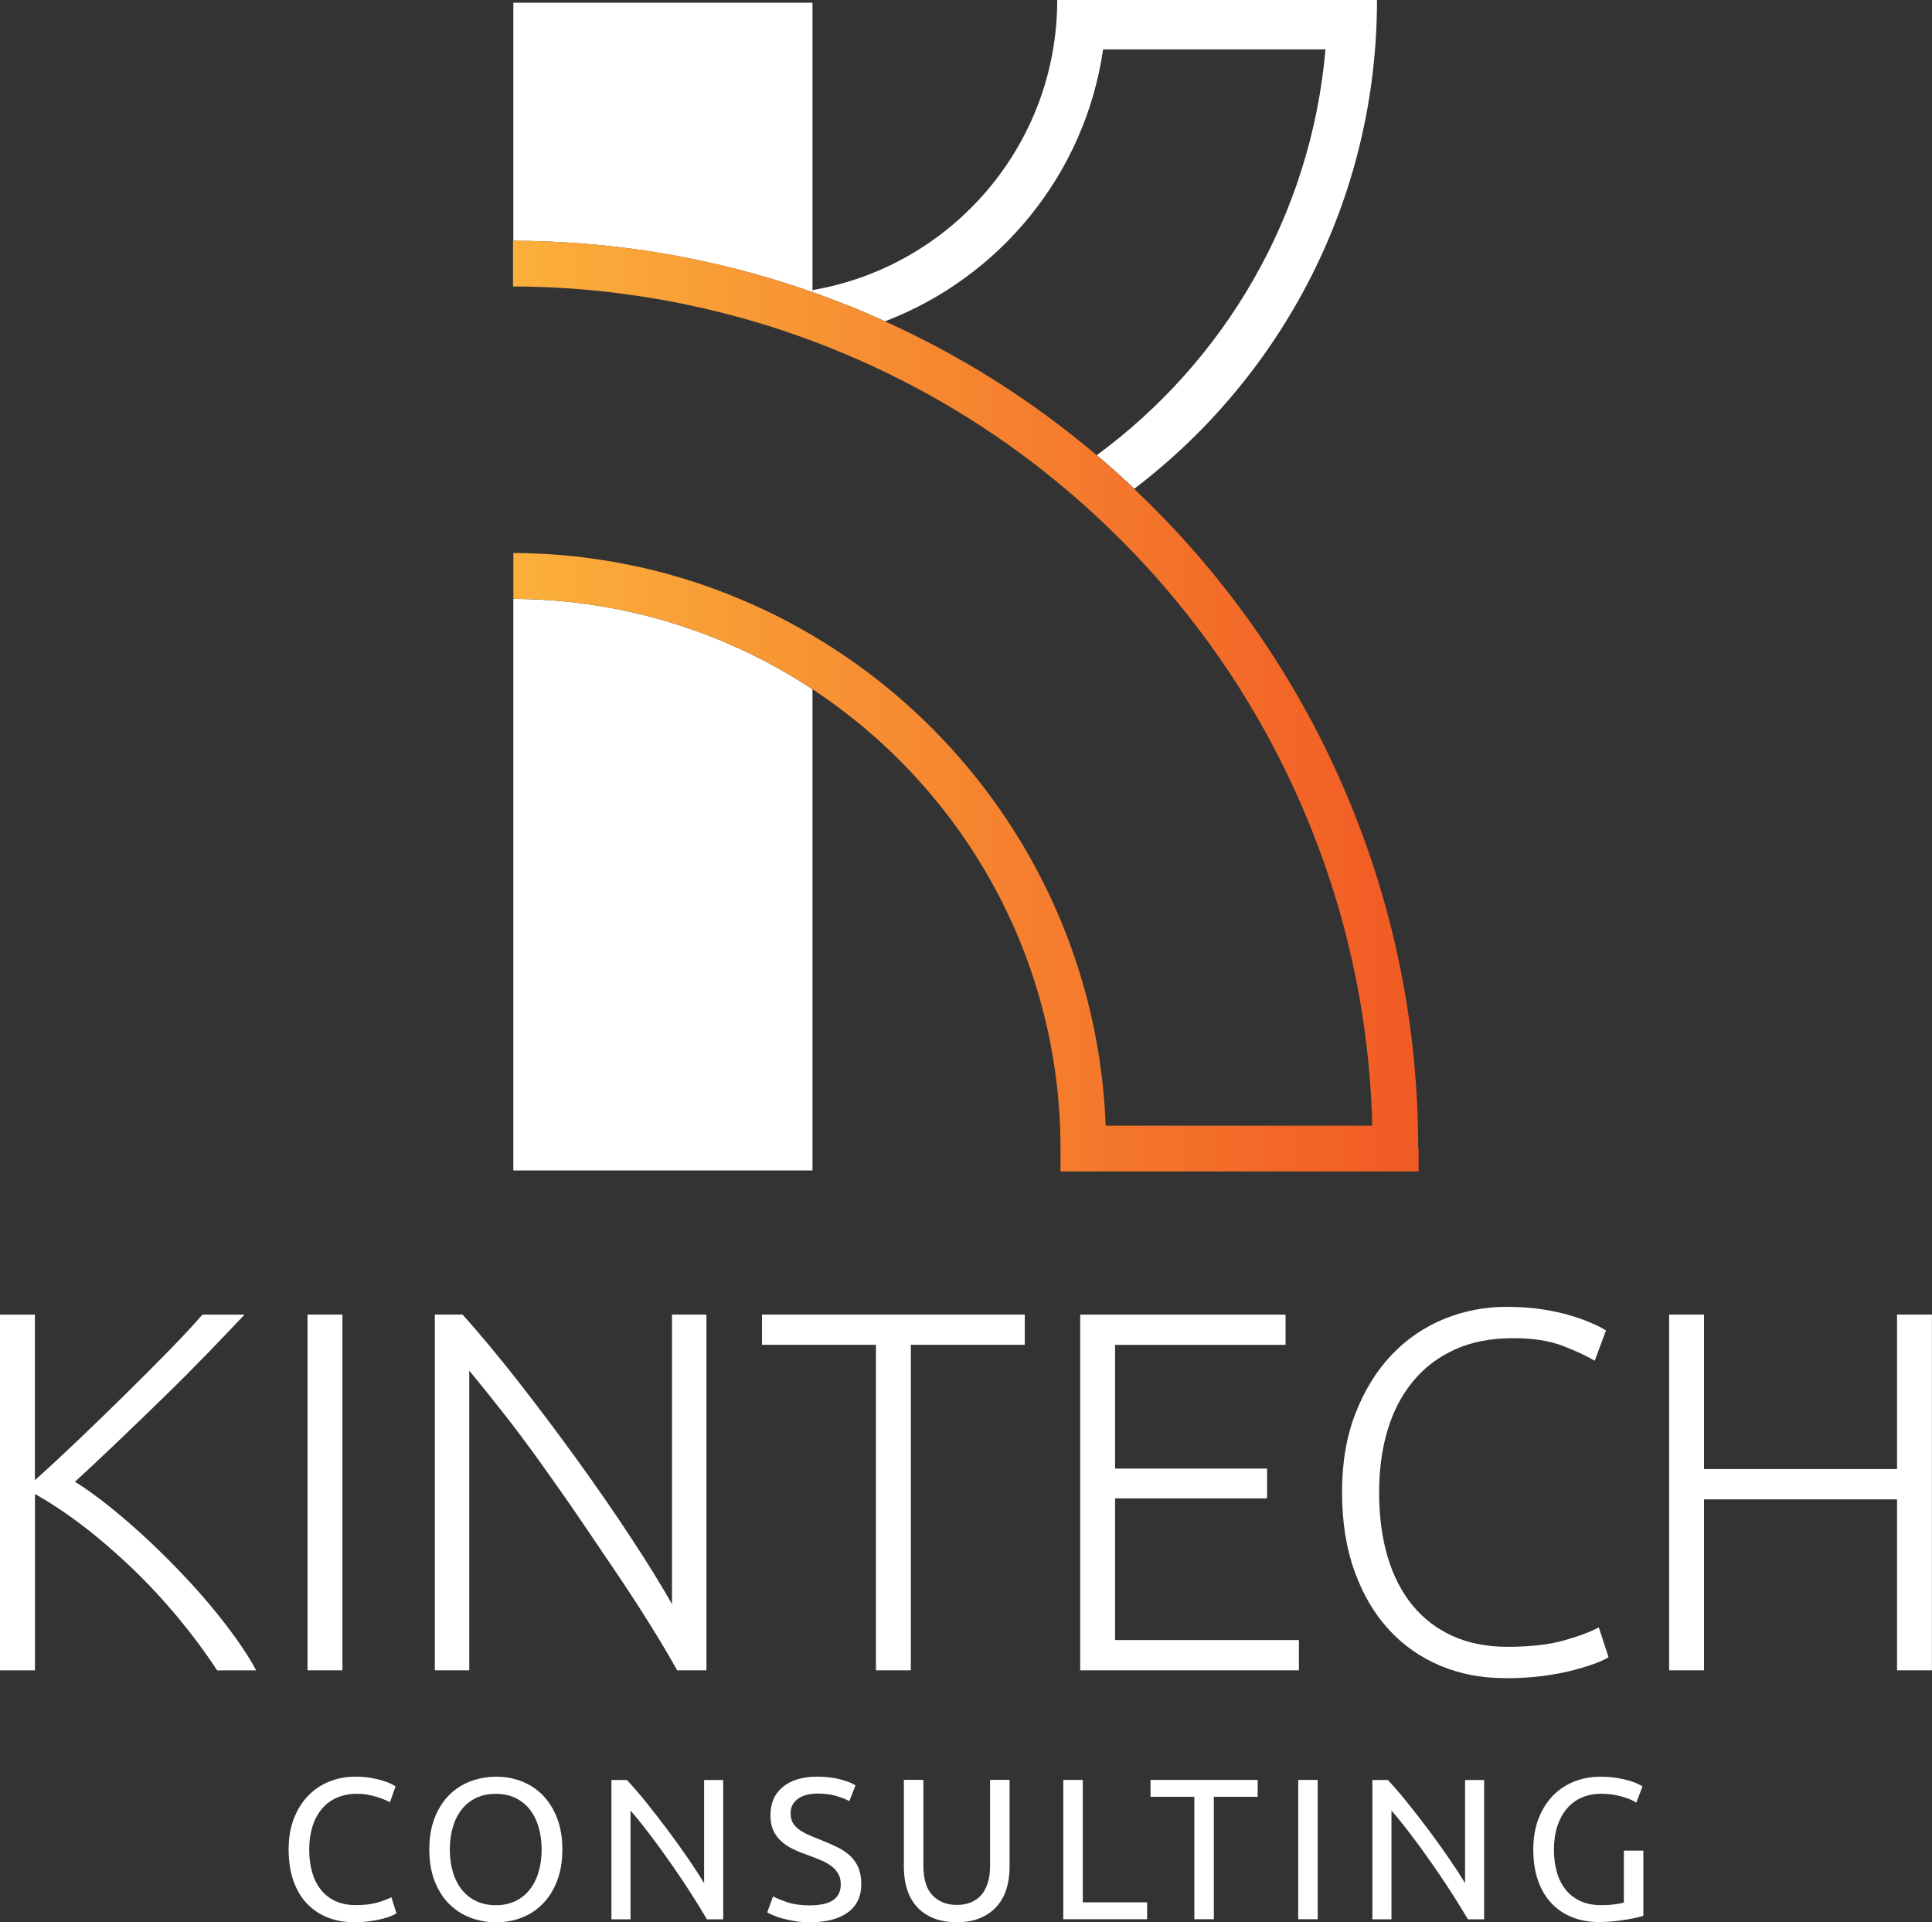 <?xml version="1.0" encoding="UTF-8"?>
<svg id="Layer_2" data-name="Layer 2" xmlns="http://www.w3.org/2000/svg" xmlns:xlink="http://www.w3.org/1999/xlink" viewBox="0 0 283.47 282.03">
  <rect x="0" y="0" width="283.47" height="282.03" fill="#333333" stroke="none"/>
  <defs>
    <style>
      .cls-1 {
        fill: url(#linear-gradient);
      }

      .cls-1, .cls-2 {
        stroke-width: 0px;
      }

      .cls-2 {
        fill: #fff;
      }
    </style>
    <linearGradient id="linear-gradient" x1="75.33" y1="103.6" x2="208.14" y2="103.6" gradientUnits="userSpaceOnUse">
      <stop offset="0" stop-color="#fbb03b"/>
      <stop offset="1" stop-color="#f15a24"/>
    </linearGradient>
  </defs>
  <g id="Layer_1-2" data-name="Layer 1">
    <g>
      <path class="cls-2" d="M202.04,0c0,29.22-13.98,55.24-35.61,71.71-.89-.85-1.8-1.68-2.71-2.49-.92-.83-1.85-1.64-2.79-2.44,18.69-13.74,31.43-35.14,33.55-59.53h-32.63c-2.65,18.32-15.18,33.48-32,39.89-1.01-.46-2.03-.9-3.05-1.34-.65-.27-1.3-.54-1.95-.81-1.87-.75-3.74-1.46-5.64-2.13v-.3c20.37-3.46,35.91-21.23,35.91-42.56h46.91Z"/>
      <g>
        <path class="cls-2" d="M119.21.4v42.46c-.19-.07-.39-.14-.58-.2-13.89-4.83-28.42-7.3-43.31-7.33V.4h43.89Z"/>
        <path class="cls-2" d="M119.21,101.12v70.61h-43.89v-83.86c16.19.07,31.27,4.94,43.89,13.26Z"/>
      </g>
    </g>
    <path class="cls-1" d="M208.14,168.51v3.36h-52.54v-3.36c0-28.14-14.48-52.95-36.39-67.39-12.62-8.31-27.7-13.18-43.89-13.26v-6.72c.5,0,1,0,1.5.02.5,0,1,.02,1.49.04.49.02.99.04,1.48.07.49.02.99.06,1.48.09.44.03.89.07,1.33.1.1,0,.2.02.31.03.43.04.86.08,1.3.13.43.04.87.09,1.31.15.1,0,.2.02.29.04.31.04.62.08.92.12.61.08,1.22.17,1.83.27.47.07.93.15,1.39.23.06,0,.12.02.18.03.41.07.82.14,1.22.23.04,0,.08.02.13.02.34.06.68.13,1.03.21.23.04.47.09.7.14.77.16,1.54.34,2.3.52.38.09.76.18,1.14.29.3.08.6.15.89.23.16.04.32.08.47.13.25.07.49.13.73.21.56.16,1.12.32,1.67.49.98.3,1.95.62,2.91.95.02,0,.03.01.05.02.36.12.72.25,1.08.38.36.13.72.26,1.07.39.04.02.07.03.1.04.33.13.66.25,1,.39.36.14.72.28,1.07.43.33.14.66.27.99.41.04.02.08.03.12.05.34.15.68.29,1.02.44.35.15.7.31,1.06.47.35.16.7.32,1.05.48.27.12.53.25.8.38.22.1.43.21.65.31.39.19.78.39,1.17.59.24.12.47.24.71.37.41.21.82.43,1.23.66.32.17.64.35.95.53.59.32,1.17.66,1.75,1,24.87,14.67,41.88,41.31,43.04,71.94h39.12c-.41-15.88-3.74-31.3-9.91-45.88-6.37-15.06-15.49-28.59-27.1-40.19-1.17-1.17-2.36-2.31-3.57-3.43-.92-.86-1.85-1.69-2.8-2.51-.96-.84-1.92-1.66-2.9-2.46-9.35-7.69-19.71-13.95-30.93-18.69-1.64-.7-3.31-1.36-4.97-1.98v-.11s-.01,0-.02,0v.1c-.58-.22-1.15-.43-1.73-.63-.07-.02-.14-.05-.21-.07-.46-.16-.92-.33-1.38-.48-.1-.04-.21-.07-.31-.11-.11-.04-.21-.07-.32-.11-.49-.16-.99-.33-1.48-.49-.6-.2-1.21-.39-1.82-.57-.37-.12-.74-.23-1.11-.33-1.11-.33-2.22-.64-3.34-.94-.32-.08-.64-.17-.97-.25-.49-.12-.97-.25-1.46-.37-.31-.08-.63-.15-.95-.23-.37-.09-.75-.18-1.13-.26-.75-.17-1.5-.33-2.26-.49-.38-.08-.76-.16-1.13-.23-.23-.05-.47-.09-.7-.14-.41-.08-.81-.16-1.22-.23-.46-.08-.91-.16-1.37-.24-1.19-.2-2.38-.39-3.57-.55-.38-.06-.76-.11-1.13-.16-.3-.04-.61-.08-.91-.12-.35-.04-.71-.09-1.06-.13-.55-.06-1.09-.12-1.64-.18-.46-.05-.93-.1-1.4-.14-.41-.04-.82-.07-1.24-.11-.52-.04-1.05-.08-1.57-.12-.47-.03-.93-.06-1.4-.09-.01,0-.02,0-.04,0-.45-.02-.91-.05-1.37-.07-.94-.04-1.88-.08-2.82-.1-.46-.01-.92-.02-1.38-.03-.49,0-.97-.01-1.46-.01v-6.72c14.89.04,29.42,2.5,43.31,7.33.19.06.39.13.58.2,1.89.67,3.77,1.38,5.64,2.13.65.27,1.3.53,1.95.81,1.02.43,2.04.88,3.05,1.34,11.26,5.09,21.67,11.67,31.07,19.64.94.8,1.87,1.61,2.79,2.44.91.81,1.82,1.64,2.71,2.49.91.86,1.81,1.74,2.7,2.63,12.23,12.22,21.83,26.46,28.53,42.33,6.95,16.44,10.48,33.88,10.48,51.85Z"/>
    <g>
      <path class="cls-2" d="M31.86,245.08c-1.71-2.62-3.63-5.2-5.76-7.77-2.13-2.56-4.38-4.98-6.74-7.24-2.36-2.26-4.76-4.33-7.19-6.19-2.44-1.86-4.78-3.42-7.04-4.68v25.88H0v-52.2h5.12v24.29c1.91-1.7,4.03-3.67,6.37-5.9,2.34-2.23,4.65-4.48,6.94-6.73,2.29-2.26,4.44-4.41,6.45-6.47,2.01-2.06,3.62-3.79,4.82-5.19h6.18c-1.46,1.55-3.22,3.4-5.28,5.53-2.06,2.13-4.25,4.33-6.56,6.58-2.31,2.26-4.61,4.47-6.9,6.66-2.29,2.18-4.33,4.1-6.14,5.75,1.46.91,3.02,2.02,4.71,3.36,1.68,1.33,3.39,2.79,5.12,4.37,1.73,1.58,3.44,3.24,5.12,4.98,1.68,1.73,3.26,3.48,4.75,5.24,1.48,1.76,2.81,3.47,3.99,5.13,1.18,1.66,2.15,3.19,2.9,4.6h-5.72Z"/>
      <path class="cls-2" d="M45.12,192.87h5.12v52.2h-5.12v-52.2Z"/>
      <path class="cls-2" d="M99.36,245.08c-.97-1.75-2.18-3.81-3.65-6.18-1.46-2.37-3.09-4.89-4.88-7.56-1.79-2.66-3.66-5.42-5.6-8.27-1.94-2.85-3.88-5.61-5.81-8.31-1.93-2.69-3.81-5.21-5.66-7.56-1.85-2.35-3.48-4.38-4.91-6.1v43.97h-5.05v-52.2h4.07c2.56,2.86,5.31,6.17,8.24,9.91,2.93,3.75,5.8,7.57,8.61,11.46,2.81,3.89,5.44,7.69,7.88,11.41,2.44,3.71,4.44,6.95,6,9.71v-42.49h5.05v52.2h-4.29Z"/>
      <path class="cls-2" d="M150.36,192.87v4.44h-16.72v47.76h-5.12v-47.76h-16.72v-4.44h38.57Z"/>
      <path class="cls-2" d="M158.49,245.08v-52.2h30.13v4.44h-25.01v18.15h22.3v4.37h-22.3v20.79h26.97v4.44h-32.09Z"/>
      <path class="cls-2" d="M220.72,246.21c-3.37,0-6.49-.6-9.38-1.81-2.89-1.21-5.4-2.96-7.53-5.27-2.14-2.31-3.82-5.16-5.05-8.55-1.23-3.39-1.85-7.27-1.85-11.64s.66-8.25,2-11.64c1.33-3.39,3.1-6.24,5.31-8.55,2.21-2.31,4.77-4.05,7.68-5.24,2.91-1.18,5.95-1.77,9.12-1.77,1.96,0,3.74.13,5.35.38,1.61.25,3.01.57,4.22.94s2.23.75,3.09,1.13c.85.38,1.51.72,1.96,1.02l-1.66,4.44c-1.26-.75-2.85-1.49-4.78-2.22-1.93-.73-4.33-1.09-7.19-1.09-3.27,0-6.11.55-8.55,1.66-2.44,1.11-4.48,2.66-6.14,4.67-1.66,2.01-2.9,4.4-3.73,7.16-.83,2.76-1.24,5.83-1.24,9.19s.41,6.59,1.24,9.38,2.05,5.16,3.65,7.12c1.61,1.96,3.58,3.47,5.91,4.52s5.01,1.58,8.02,1.58c3.31,0,6.09-.31,8.32-.94,2.23-.63,3.93-1.27,5.09-1.92l1.43,4.37c-.35.25-.95.54-1.81.87-.85.33-1.93.67-3.24,1.02-1.31.35-2.81.64-4.52.87-1.71.23-3.62.34-5.73.34Z"/>
      <path class="cls-2" d="M278.34,192.87h5.12v52.2h-5.12v-25.08h-28.32v25.08h-5.12v-52.2h5.12v22.67h28.32v-22.67Z"/>
    </g>
    <g>
      <path class="cls-2" d="M51.96,282.03c-1.44,0-2.74-.24-3.92-.71s-2.19-1.16-3.04-2.06c-.85-.9-1.5-2.02-1.96-3.35s-.69-2.85-.69-4.56.26-3.23.78-4.56c.52-1.33,1.22-2.44,2.11-3.35.88-.9,1.92-1.59,3.1-2.06,1.18-.47,2.44-.71,3.77-.71.85,0,1.61.06,2.29.18.68.12,1.27.26,1.77.41.5.16.91.31,1.22.47.31.16.53.28.65.35l-.83,2.36c-.18-.12-.43-.25-.77-.38-.33-.14-.71-.28-1.14-.41-.42-.14-.88-.25-1.39-.34-.5-.09-1.01-.13-1.52-.13-1.08,0-2.05.19-2.92.56-.87.37-1.6.91-2.21,1.62-.61.71-1.08,1.57-1.4,2.58-.32,1.01-.49,2.15-.49,3.41s.14,2.33.43,3.33c.28,1,.71,1.86,1.28,2.58.57.72,1.28,1.27,2.14,1.67.86.39,1.85.59,2.99.59,1.32,0,2.41-.14,3.27-.41.87-.27,1.51-.52,1.95-.74l.74,2.36c-.14.1-.38.22-.74.37-.35.15-.8.29-1.33.43-.53.14-1.15.26-1.86.35-.71.1-1.47.15-2.3.15Z"/>
      <path class="cls-2" d="M62.99,271.36c0-1.75.26-3.29.78-4.63.52-1.34,1.23-2.45,2.12-3.35.89-.89,1.94-1.57,3.13-2.02,1.19-.45,2.45-.68,3.79-.68s2.56.23,3.73.68c1.17.45,2.2,1.13,3.08,2.02.88.9,1.59,2.01,2.11,3.35.52,1.34.78,2.88.78,4.63s-.26,3.29-.78,4.63c-.52,1.34-1.22,2.45-2.11,3.35-.88.9-1.91,1.57-3.08,2.02-1.17.45-2.41.68-3.73.68s-2.6-.23-3.79-.68c-1.19-.45-2.23-1.13-3.13-2.02-.89-.89-1.6-2.01-2.12-3.35-.52-1.34-.78-2.88-.78-4.63ZM66,271.36c0,1.24.16,2.36.47,3.38.31,1.01.76,1.87,1.34,2.58.58.71,1.29,1.25,2.12,1.64.84.38,1.77.57,2.82.57s1.98-.19,2.8-.57c.83-.38,1.53-.93,2.11-1.64.58-.71,1.03-1.57,1.34-2.58.31-1.01.47-2.14.47-3.38s-.16-2.36-.47-3.38c-.31-1.01-.76-1.87-1.34-2.58-.58-.71-1.28-1.25-2.11-1.64-.83-.38-1.76-.57-2.8-.57s-1.98.19-2.82.57c-.84.38-1.54.93-2.12,1.64-.58.71-1.03,1.57-1.34,2.58-.31,1.01-.47,2.14-.47,3.38Z"/>
      <path class="cls-2" d="M103.72,281.59c-.43-.73-.93-1.54-1.49-2.45-.56-.9-1.16-1.84-1.81-2.82s-1.32-1.96-2.02-2.96c-.7-1-1.39-1.97-2.08-2.9-.69-.93-1.36-1.81-2.01-2.64s-1.25-1.55-1.8-2.18v15.96h-2.8v-20.44h2.27c.92.98,1.91,2.13,2.96,3.44,1.05,1.31,2.09,2.65,3.13,4.04,1.03,1.39,2.01,2.75,2.92,4.08s1.69,2.53,2.32,3.57v-15.13h2.8v20.44h-2.39Z"/>
      <path class="cls-2" d="M118.88,279.55c2.99,0,4.48-1.02,4.48-3.07,0-.63-.13-1.16-.4-1.61-.27-.44-.62-.83-1.08-1.15-.45-.32-.97-.6-1.55-.84-.58-.24-1.19-.47-1.84-.71-.75-.26-1.46-.55-2.12-.87-.67-.32-1.25-.71-1.74-1.15-.49-.44-.88-.97-1.16-1.58-.29-.61-.43-1.35-.43-2.21,0-1.79.61-3.19,1.83-4.19,1.22-1,2.9-1.5,5.04-1.5,1.24,0,2.36.13,3.38.4,1.01.27,1.75.56,2.23.87l-.91,2.33c-.41-.25-1.03-.51-1.84-.75-.82-.25-1.76-.37-2.85-.37-.55,0-1.06.06-1.53.18-.47.12-.88.29-1.24.53-.35.24-.63.54-.84.9-.21.36-.31.79-.31,1.28,0,.55.11,1.01.32,1.39.22.37.52.7.91.99.39.29.85.55,1.37.78.52.24,1.1.47,1.73.71.88.35,1.7.71,2.43,1.06.74.35,1.38.78,1.92,1.27.54.49.96,1.08,1.25,1.75.29.68.44,1.5.44,2.46,0,1.79-.65,3.17-1.96,4.13-1.31.96-3.15,1.45-5.53,1.45-.81,0-1.55-.05-2.23-.16-.68-.11-1.28-.24-1.81-.38-.53-.15-.99-.3-1.37-.47s-.68-.31-.9-.43l.86-2.36c.45.26,1.14.54,2.06.86.92.31,2.05.47,3.39.47Z"/>
      <path class="cls-2" d="M140.38,282.03c-1.34,0-2.5-.21-3.48-.62-.98-.41-1.79-.98-2.42-1.7-.63-.72-1.1-1.57-1.4-2.55-.31-.98-.46-2.04-.46-3.19v-12.83h2.86v12.51c0,2.05.45,3.53,1.36,4.45.9.92,2.08,1.39,3.54,1.39.73,0,1.39-.11,1.99-.34.6-.23,1.12-.58,1.55-1.05.43-.47.77-1.08,1-1.81.24-.74.35-1.62.35-2.64v-12.51h2.86v12.83c0,1.14-.15,2.2-.46,3.19-.31.98-.78,1.83-1.42,2.55-.64.72-1.45,1.28-2.42,1.7-.97.41-2.13.62-3.47.62Z"/>
      <path class="cls-2" d="M168.31,279.11v2.48h-12.3v-20.44h2.86v17.96h9.44Z"/>
      <path class="cls-2" d="M184.53,261.15v2.48h-6.43v17.96h-2.86v-17.96h-6.43v-2.48h15.72Z"/>
      <path class="cls-2" d="M190.48,261.15h2.86v20.44h-2.86v-20.44Z"/>
      <path class="cls-2" d="M215.37,281.59c-.43-.73-.93-1.54-1.49-2.45-.56-.9-1.16-1.84-1.81-2.82s-1.32-1.96-2.02-2.96c-.7-1-1.39-1.97-2.08-2.9-.69-.93-1.36-1.81-2.01-2.64s-1.25-1.55-1.8-2.18v15.96h-2.8v-20.44h2.27c.92.98,1.91,2.13,2.96,3.44,1.05,1.31,2.09,2.65,3.13,4.04,1.03,1.39,2.01,2.75,2.92,4.08s1.69,2.53,2.32,3.57v-15.13h2.8v20.44h-2.39Z"/>
      <path class="cls-2" d="M238.26,271.53h2.86v9.56c-.24.08-.57.17-1.02.27-.44.1-.95.2-1.53.29-.58.1-1.21.18-1.9.25-.69.07-1.39.1-2.09.1-1.44,0-2.74-.24-3.92-.71s-2.19-1.16-3.04-2.06c-.85-.9-1.5-2.02-1.96-3.33-.46-1.32-.69-2.83-.69-4.54s.26-3.23.78-4.56c.52-1.33,1.22-2.44,2.11-3.35.88-.9,1.92-1.59,3.11-2.06,1.19-.47,2.46-.71,3.82-.71.92,0,1.74.06,2.46.18.72.12,1.33.26,1.84.41.51.16.93.31,1.25.47.32.16.55.28.66.35l-.91,2.39c-.57-.37-1.33-.68-2.27-.93s-1.91-.37-2.89-.37c-1.04,0-1.99.19-2.85.56-.86.37-1.58.91-2.18,1.62-.6.71-1.07,1.57-1.4,2.58-.33,1.01-.5,2.15-.5,3.41s.14,2.33.43,3.33c.28,1,.72,1.86,1.3,2.58.58.72,1.3,1.27,2.15,1.67.86.39,1.86.59,3.02.59.83,0,1.53-.04,2.11-.13.58-.09,1-.17,1.25-.25v-7.61Z"/>
    </g>
  </g>
</svg>